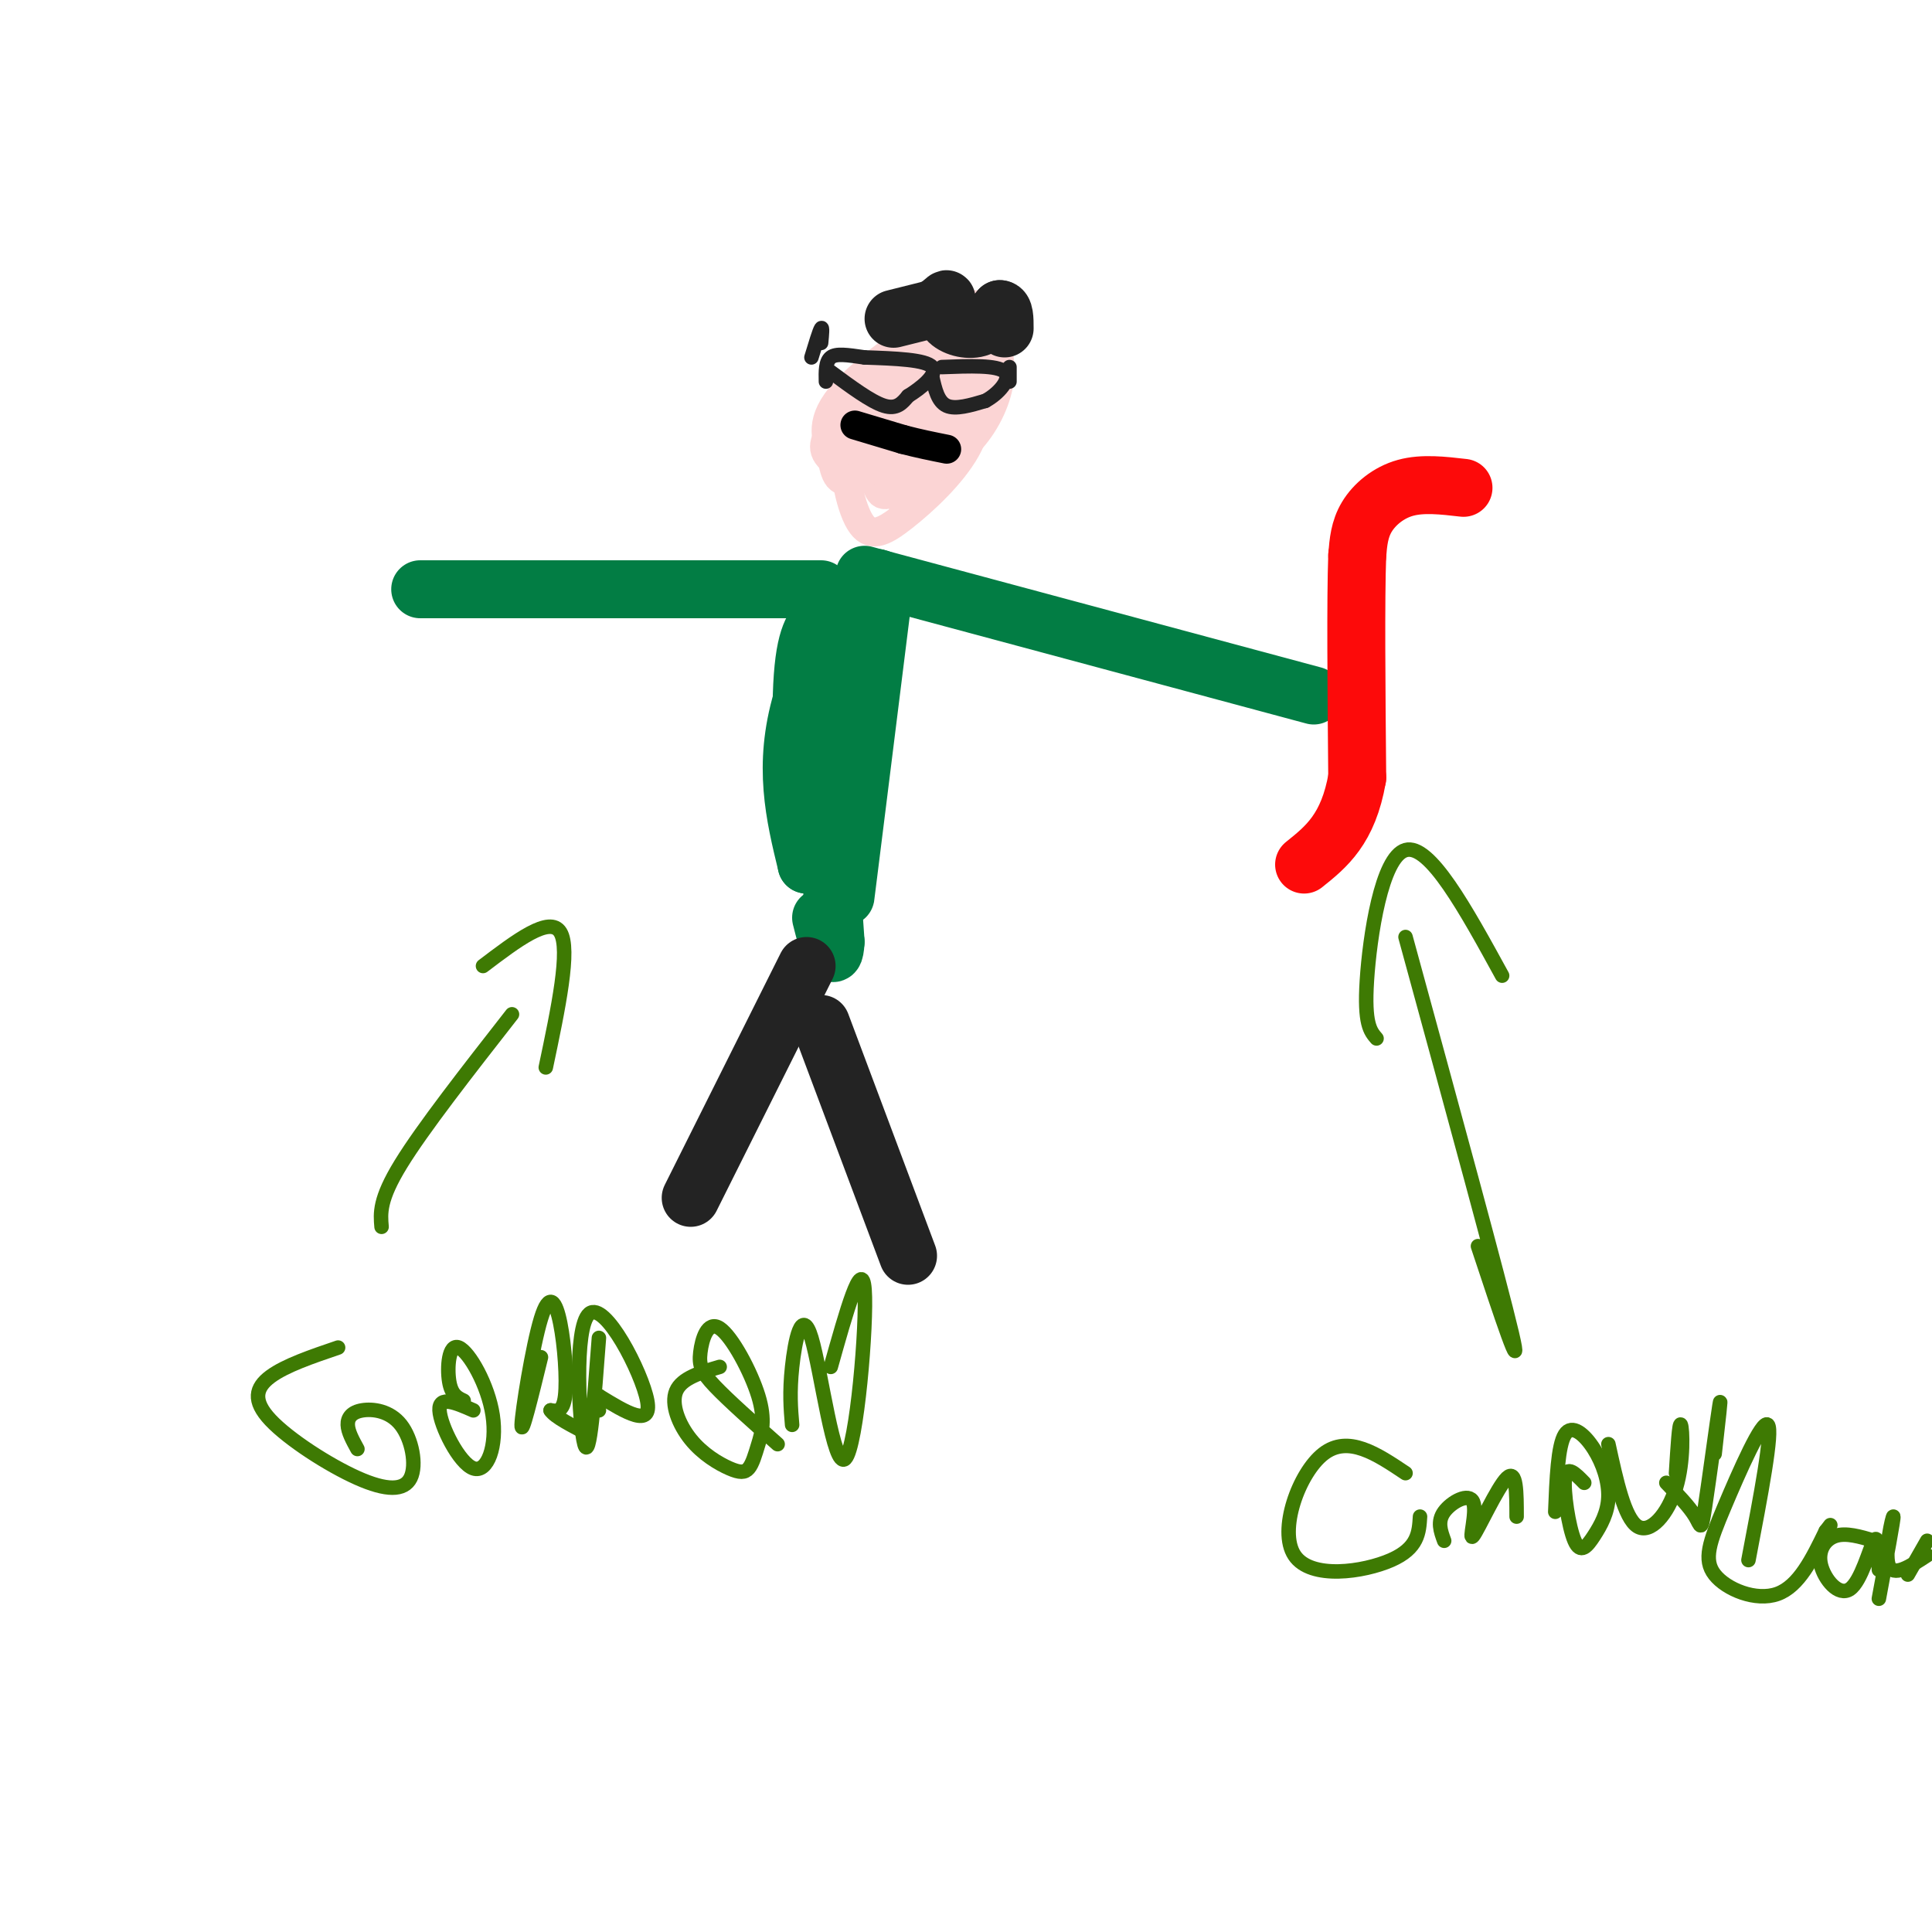 <svg viewBox='0 0 400 400' version='1.1' xmlns='http://www.w3.org/2000/svg' xmlns:xlink='http://www.w3.org/1999/xlink'><g fill='none' stroke='#FBD4D4' stroke-width='6' stroke-linecap='round' stroke-linejoin='round'><path d='M182,76c-3.124,3.936 -6.249,7.871 -7,14c-0.751,6.129 0.871,14.451 3,18c2.129,3.549 4.766,2.326 9,-1c4.234,-3.326 10.065,-8.753 13,-14c2.935,-5.247 2.972,-10.314 2,-14c-0.972,-3.686 -2.954,-5.992 -5,-7c-2.046,-1.008 -4.156,-0.716 -8,2c-3.844,2.716 -9.422,7.858 -15,13'/><path d='M174,87c-3.386,3.535 -4.351,5.874 -2,8c2.351,2.126 8.017,4.040 11,6c2.983,1.960 3.283,3.967 6,-3c2.717,-6.967 7.853,-22.910 8,-28c0.147,-5.090 -4.694,0.671 -9,6c-4.306,5.329 -8.078,10.227 -9,14c-0.922,3.773 1.004,6.423 2,9c0.996,2.577 1.061,5.083 5,2c3.939,-3.083 11.753,-11.753 16,-19c4.247,-7.247 4.928,-13.071 4,-16c-0.928,-2.929 -3.464,-2.965 -6,-3'/><path d='M200,63c-6.393,2.955 -19.375,11.842 -25,18c-5.625,6.158 -3.891,9.585 -3,13c0.891,3.415 0.941,6.816 5,5c4.059,-1.816 12.129,-8.851 16,-15c3.871,-6.149 3.545,-11.412 1,-12c-2.545,-0.588 -7.308,3.500 -10,7c-2.692,3.500 -3.313,6.413 -3,10c0.313,3.587 1.559,7.848 3,10c1.441,2.152 3.077,2.195 5,2c1.923,-0.195 4.133,-0.630 7,-4c2.867,-3.370 6.391,-9.677 8,-15c1.609,-5.323 1.305,-9.661 1,-14'/><path d='M205,68c-1.227,-2.688 -4.795,-2.409 -7,-2c-2.205,0.409 -3.047,0.948 -6,5c-2.953,4.052 -8.019,11.617 -10,17c-1.981,5.383 -0.879,8.583 1,10c1.879,1.417 4.534,1.052 6,1c1.466,-0.052 1.744,0.211 4,-4c2.256,-4.211 6.492,-12.894 9,-19c2.508,-6.106 3.288,-9.633 -1,-7c-4.288,2.633 -13.644,11.427 -18,17c-4.356,5.573 -3.711,7.923 -2,10c1.711,2.077 4.489,3.879 8,3c3.511,-0.879 7.756,-4.440 12,-8'/><path d='M201,91c3.318,-3.645 5.613,-8.759 6,-13c0.387,-4.241 -1.133,-7.611 -2,-10c-0.867,-2.389 -1.079,-3.797 -5,2c-3.921,5.797 -11.549,18.799 -14,23c-2.451,4.201 0.274,-0.400 3,-5'/></g>
<g fill='none' stroke='#000000' stroke-width='6' stroke-linecap='round' stroke-linejoin='round'><path d='M177,88c0.000,0.000 10.000,3.000 10,3'/><path d='M187,91c3.167,0.833 6.083,1.417 9,2'/></g>
<g fill='none' stroke='#027D44' stroke-width='12' stroke-linecap='round' stroke-linejoin='round'><path d='M178,124c-2.583,10.583 -5.167,21.167 -6,33c-0.833,11.833 0.083,24.917 1,38'/><path d='M173,195c-0.333,5.500 -1.667,0.250 -3,-5'/><path d='M183,122c-4.000,32.083 -8.000,64.167 -8,64c0.000,-0.167 4.000,-32.583 8,-65'/><path d='M183,121c-2.578,-6.289 -13.022,10.489 -17,24c-3.978,13.511 -1.489,23.756 1,34'/><path d='M167,179c-0.244,-1.778 -1.356,-23.222 -1,-35c0.356,-11.778 2.178,-13.889 4,-16'/><path d='M170,122c0.000,0.000 -83.000,0.000 -83,0'/><path d='M179,119c0.000,0.000 93.000,25.000 93,25'/></g>
<g fill='none' stroke='#FD0A0A' stroke-width='12' stroke-linecap='round' stroke-linejoin='round'><path d='M303,101c-4.222,-0.489 -8.444,-0.978 -12,0c-3.556,0.978 -6.444,3.422 -8,6c-1.556,2.578 -1.778,5.289 -2,8'/><path d='M281,115c-0.333,9.000 -0.167,27.500 0,46'/><path d='M281,161c-1.833,10.667 -6.417,14.333 -11,18'/></g>
<g fill='none' stroke='#3E7A03' stroke-width='3' stroke-linecap='round' stroke-linejoin='round'><path d='M79,254c-0.250,-2.833 -0.500,-5.667 4,-13c4.500,-7.333 13.750,-19.167 23,-31'/><path d='M100,200c6.917,-5.250 13.833,-10.500 16,-7c2.167,3.500 -0.417,15.750 -3,28'/><path d='M70,279c-5.461,1.859 -10.921,3.718 -14,6c-3.079,2.282 -3.776,4.988 0,9c3.776,4.012 12.026,9.331 18,12c5.974,2.669 9.673,2.687 11,0c1.327,-2.687 0.284,-8.081 -2,-11c-2.284,-2.919 -5.807,-3.363 -8,-3c-2.193,0.363 -3.055,1.532 -3,3c0.055,1.468 1.028,3.234 2,5'/><path d='M98,292c-3.579,-1.566 -7.157,-3.132 -7,0c0.157,3.132 4.050,10.961 7,12c2.950,1.039 4.956,-4.711 4,-11c-0.956,-6.289 -4.873,-13.116 -7,-14c-2.127,-0.884 -2.465,4.176 -2,7c0.465,2.824 1.732,3.412 3,4'/><path d='M112,281c-2.035,8.324 -4.070,16.648 -4,14c0.070,-2.648 2.246,-16.266 4,-22c1.754,-5.734 3.088,-3.582 4,1c0.912,4.582 1.404,11.595 1,15c-0.404,3.405 -1.702,3.203 -3,3'/><path d='M114,292c0.833,1.333 4.417,3.167 8,5'/><path d='M124,277c-0.964,12.893 -1.929,25.786 -3,22c-1.071,-3.786 -2.250,-24.250 1,-27c3.250,-2.750 10.929,12.214 12,18c1.071,5.786 -4.464,2.393 -10,-1'/><path d='M124,289c-1.667,0.333 -0.833,1.667 0,3'/><path d='M149,283c-3.930,1.155 -7.860,2.311 -9,5c-1.140,2.689 0.511,6.912 3,10c2.489,3.088 5.818,5.041 8,6c2.182,0.959 3.218,0.924 4,0c0.782,-0.924 1.311,-2.735 2,-5c0.689,-2.265 1.538,-4.983 0,-10c-1.538,-5.017 -5.464,-12.335 -8,-14c-2.536,-1.665 -3.683,2.321 -4,5c-0.317,2.679 0.195,4.051 3,7c2.805,2.949 7.902,7.474 13,12'/><path d='M164,295c-0.284,-3.330 -0.568,-6.660 0,-12c0.568,-5.340 1.987,-12.689 4,-6c2.013,6.689 4.619,27.416 7,25c2.381,-2.416 4.537,-27.976 4,-35c-0.537,-7.024 -3.769,4.488 -7,16'/><path d='M291,194c9.750,35.667 19.500,71.333 22,82c2.500,10.667 -2.250,-3.667 -7,-18'/><path d='M285,215c-1.289,-1.489 -2.578,-2.978 -2,-12c0.578,-9.022 3.022,-25.578 8,-27c4.978,-1.422 12.489,12.289 20,26'/><path d='M291,305c-5.946,-3.982 -11.893,-7.964 -17,-4c-5.107,3.964 -9.375,15.875 -6,21c3.375,5.125 14.393,3.464 20,1c5.607,-2.464 5.804,-5.732 6,-9'/><path d='M299,319c-0.732,-1.989 -1.464,-3.978 0,-6c1.464,-2.022 5.124,-4.078 6,-2c0.876,2.078 -1.033,8.290 0,7c1.033,-1.290 5.010,-10.083 7,-12c1.990,-1.917 1.995,3.041 2,8'/><path d='M328,307c-1.823,-1.878 -3.647,-3.757 -4,-1c-0.353,2.757 0.764,10.149 2,13c1.236,2.851 2.591,1.162 4,-1c1.409,-2.162 2.873,-4.796 3,-8c0.127,-3.204 -1.081,-6.978 -3,-10c-1.919,-3.022 -4.548,-5.292 -6,-3c-1.452,2.292 -1.726,9.146 -2,16'/><path d='M333,299c1.667,7.643 3.333,15.286 6,17c2.667,1.714 6.333,-2.500 8,-8c1.667,-5.500 1.333,-12.286 1,-13c-0.333,-0.714 -0.667,4.643 -1,10'/><path d='M345,307c2.405,2.500 4.810,5.000 6,7c1.190,2.000 1.167,3.500 2,-2c0.833,-5.500 2.524,-18.000 3,-21c0.476,-3.000 -0.262,3.500 -1,10'/><path d='M362,323c2.561,-13.388 5.123,-26.775 4,-28c-1.123,-1.225 -5.930,9.713 -9,17c-3.070,7.287 -4.404,10.923 -2,14c2.404,3.077 8.544,5.593 13,4c4.456,-1.593 7.228,-7.297 10,-13'/><path d='M378,317c1.667,-2.167 0.833,-1.083 0,0'/><path d='M388,319c-2.898,-0.861 -5.796,-1.722 -8,-1c-2.204,0.722 -3.715,3.029 -3,6c0.715,2.971 3.654,6.608 6,5c2.346,-1.608 4.099,-8.459 5,-10c0.901,-1.541 0.951,2.230 1,6'/><path d='M389,331c1.556,-8.333 3.111,-16.667 3,-17c-0.111,-0.333 -1.889,7.333 -1,10c0.889,2.667 4.444,0.333 8,-2'/><path d='M399,319c0.000,0.000 -4.000,7.000 -4,7'/></g>
<g fill='none' stroke='#232323' stroke-width='12' stroke-linecap='round' stroke-linejoin='round'><path d='M167,200c0.000,0.000 -24.000,48.000 -24,48'/><path d='M170,212c0.000,0.000 18.000,48.000 18,48'/><path d='M185,66c0.000,0.000 8.000,-2.000 8,-2'/><path d='M193,64c1.997,-0.960 2.989,-2.360 3,-2c0.011,0.360 -0.959,2.482 0,4c0.959,1.518 3.845,2.434 6,2c2.155,-0.434 3.577,-2.217 5,-4'/><path d='M207,64c1.000,0.000 1.000,2.000 1,4'/></g>
<g fill='none' stroke='#232323' stroke-width='3' stroke-linecap='round' stroke-linejoin='round'><path d='M172,77c4.167,3.083 8.333,6.167 11,7c2.667,0.833 3.833,-0.583 5,-2'/><path d='M188,82c2.511,-1.556 6.289,-4.444 5,-6c-1.289,-1.556 -7.644,-1.778 -14,-2'/><path d='M179,74c-3.689,-0.533 -5.911,-0.867 -7,0c-1.089,0.867 -1.044,2.933 -1,5'/><path d='M193,78c0.583,2.583 1.167,5.167 3,6c1.833,0.833 4.917,-0.083 8,-1'/><path d='M204,83c2.711,-1.444 5.489,-4.556 4,-6c-1.489,-1.444 -7.244,-1.222 -13,-1'/><path d='M209,79c0.000,0.000 0.000,-3.000 0,-3'/><path d='M168,74c0.833,-2.750 1.667,-5.500 2,-6c0.333,-0.500 0.167,1.250 0,3'/></g>
</svg>